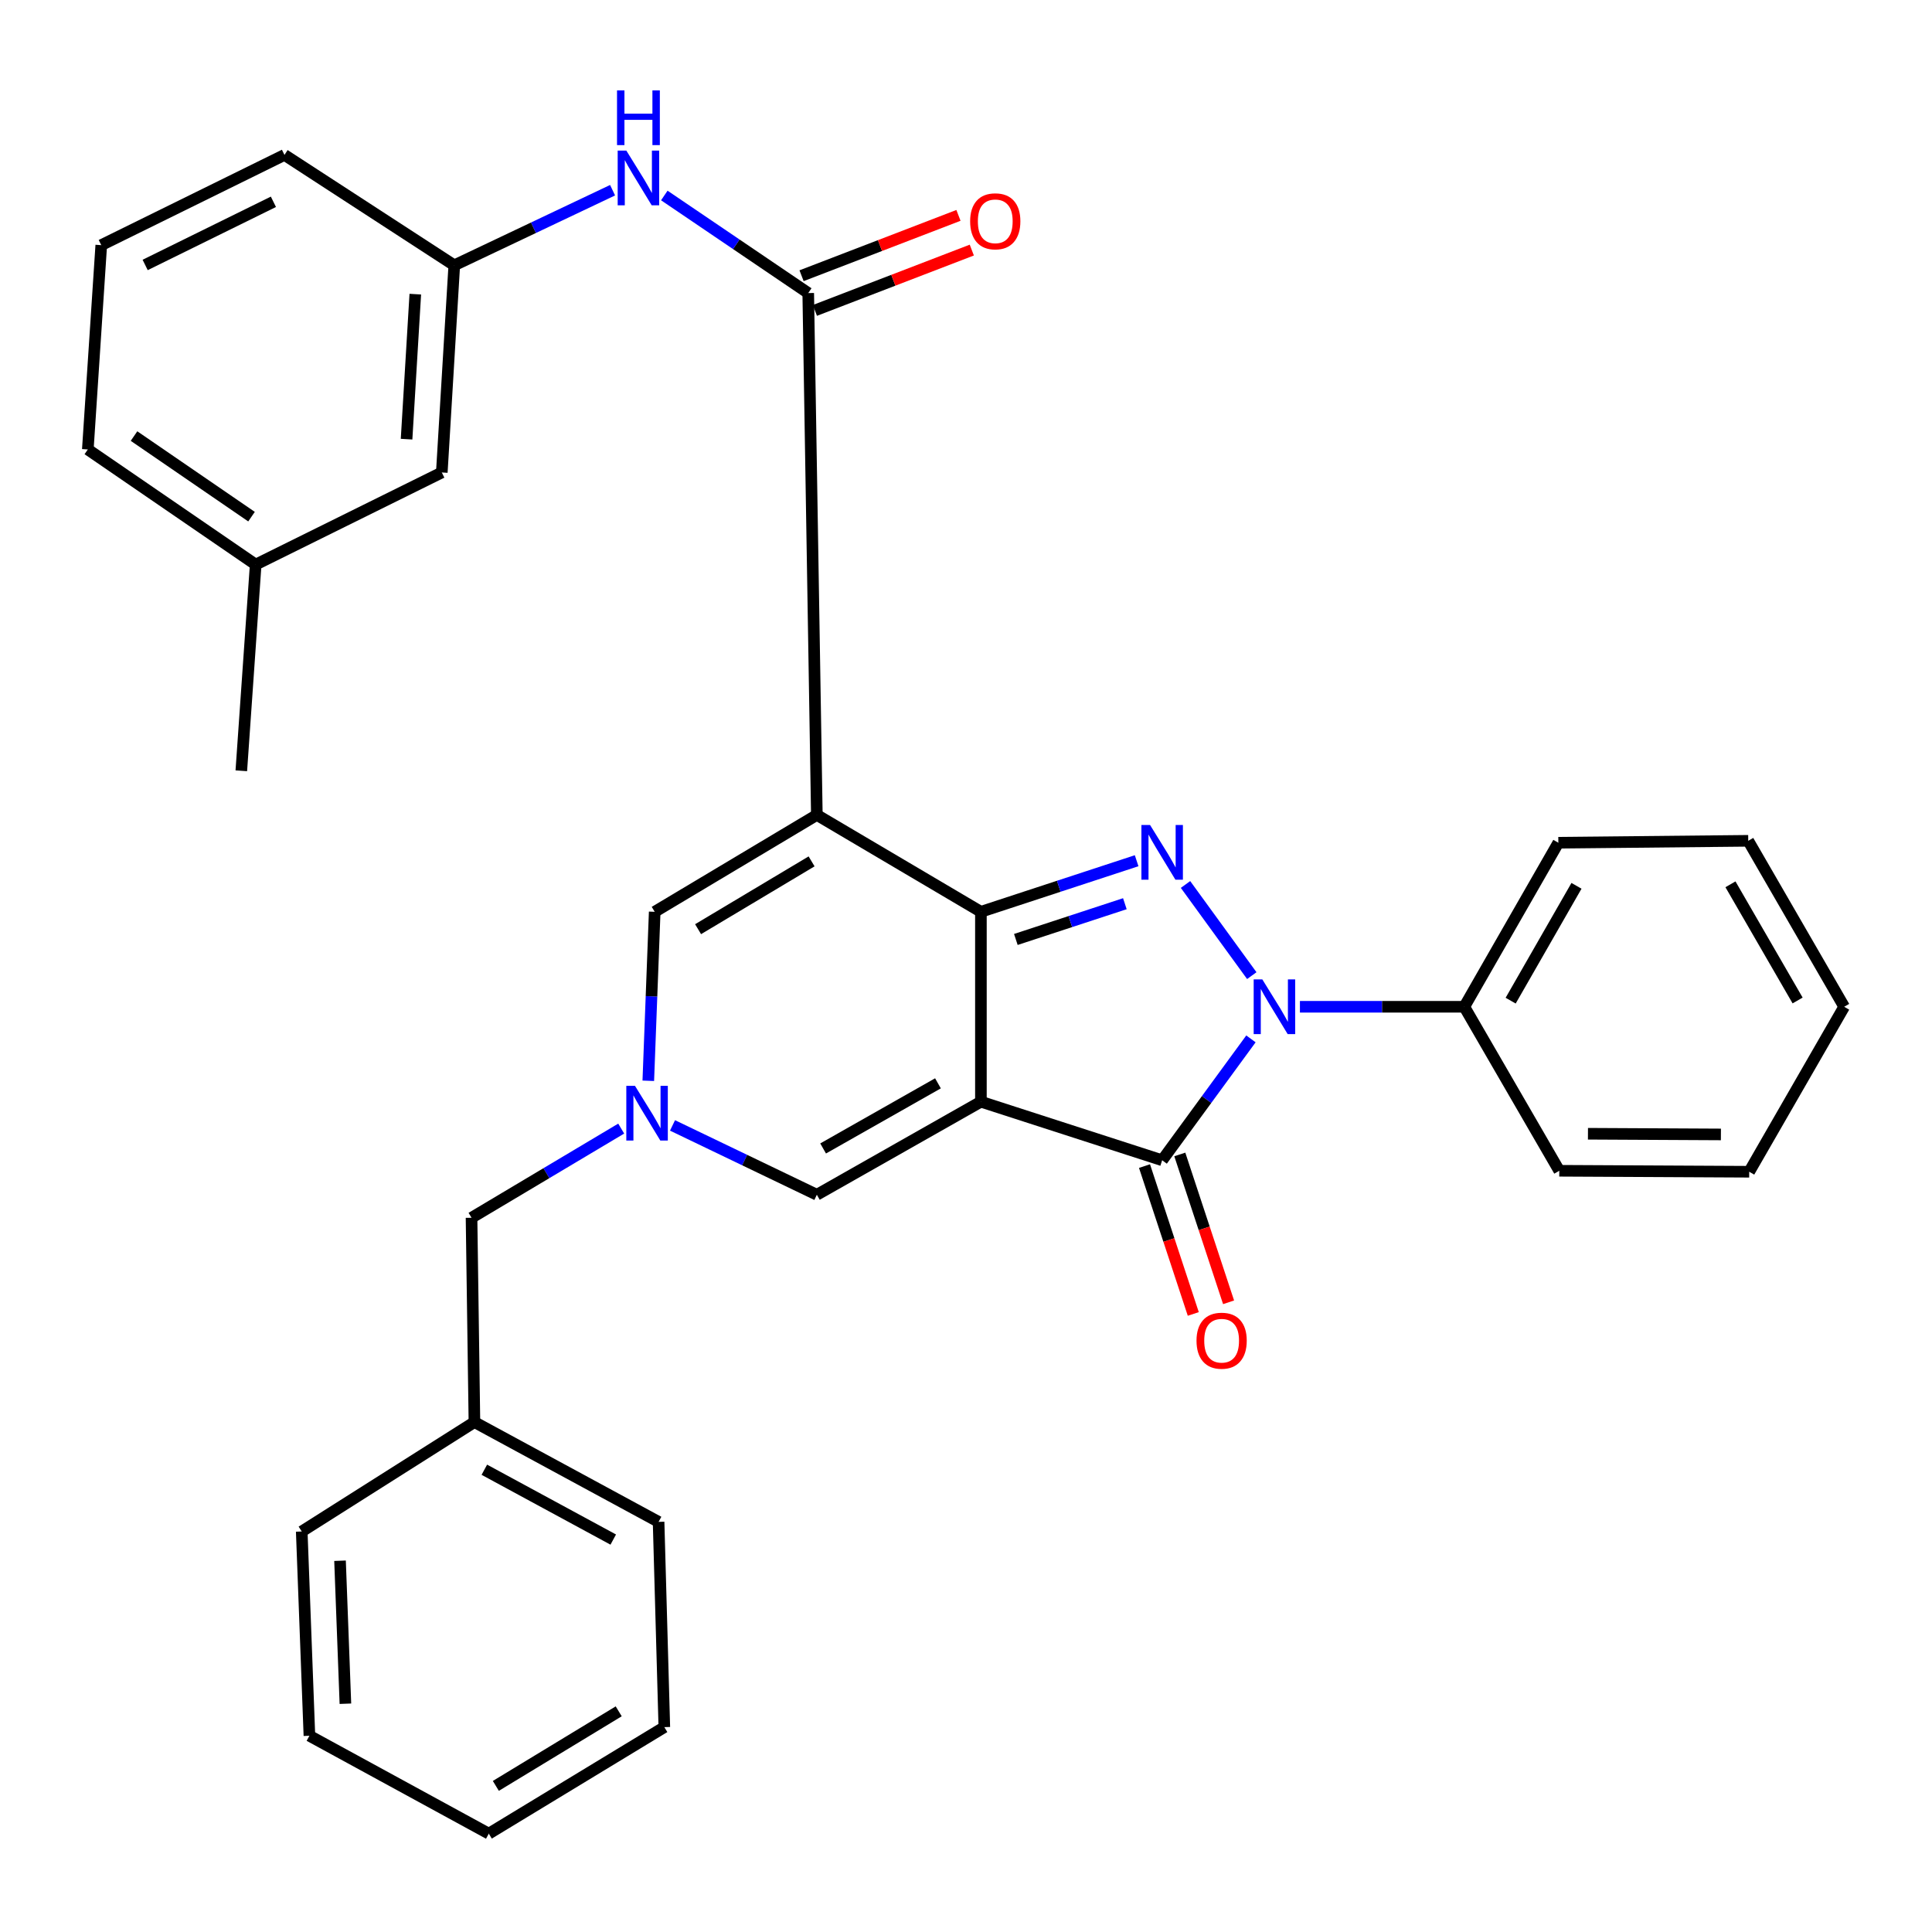 <?xml version='1.0' encoding='iso-8859-1'?>
<svg version='1.1' baseProfile='full'
              xmlns='http://www.w3.org/2000/svg'
                      xmlns:rdkit='http://www.rdkit.org/xml'
                      xmlns:xlink='http://www.w3.org/1999/xlink'
                  xml:space='preserve'
width='1000px' height='1000px' viewBox='0 0 1000 1000'>
<!-- END OF HEADER -->
<rect style='opacity:1.0;fill:#FFFFFF;stroke:none' width='1000' height='1000' x='0' y='0'> </rect>
<path class='bond-0' d='M 507.717,570.239 L 507.717,471.948' style='fill:none;fill-rule:evenodd;stroke:#000000;stroke-width:6px;stroke-linecap:butt;stroke-linejoin:miter;stroke-opacity:1' />
<path class='bond-4' d='M 507.717,570.239 L 601.529,600.551' style='fill:none;fill-rule:evenodd;stroke:#000000;stroke-width:6px;stroke-linecap:butt;stroke-linejoin:miter;stroke-opacity:1' />
<path class='bond-7' d='M 507.717,570.239 L 422.798,618.401' style='fill:none;fill-rule:evenodd;stroke:#000000;stroke-width:6px;stroke-linecap:butt;stroke-linejoin:miter;stroke-opacity:1' />
<path class='bond-7' d='M 485.488,560.728 L 426.044,594.441' style='fill:none;fill-rule:evenodd;stroke:#000000;stroke-width:6px;stroke-linecap:butt;stroke-linejoin:miter;stroke-opacity:1' />
<path class='bond-1' d='M 507.717,471.948 L 422.798,421.809' style='fill:none;fill-rule:evenodd;stroke:#000000;stroke-width:6px;stroke-linecap:butt;stroke-linejoin:miter;stroke-opacity:1' />
<path class='bond-2' d='M 507.717,471.948 L 548.019,458.728' style='fill:none;fill-rule:evenodd;stroke:#000000;stroke-width:6px;stroke-linecap:butt;stroke-linejoin:miter;stroke-opacity:1' />
<path class='bond-2' d='M 548.019,458.728 L 588.321,445.509' style='fill:none;fill-rule:evenodd;stroke:#0000FF;stroke-width:6px;stroke-linecap:butt;stroke-linejoin:miter;stroke-opacity:1' />
<path class='bond-2' d='M 525.804,486.263 L 554.015,477.009' style='fill:none;fill-rule:evenodd;stroke:#000000;stroke-width:6px;stroke-linecap:butt;stroke-linejoin:miter;stroke-opacity:1' />
<path class='bond-2' d='M 554.015,477.009 L 582.227,467.755' style='fill:none;fill-rule:evenodd;stroke:#0000FF;stroke-width:6px;stroke-linecap:butt;stroke-linejoin:miter;stroke-opacity:1' />
<path class='bond-5' d='M 422.798,421.809 L 418.341,151.692' style='fill:none;fill-rule:evenodd;stroke:#000000;stroke-width:6px;stroke-linecap:butt;stroke-linejoin:miter;stroke-opacity:1' />
<path class='bond-33' d='M 422.798,421.809 L 338.872,471.948' style='fill:none;fill-rule:evenodd;stroke:#000000;stroke-width:6px;stroke-linecap:butt;stroke-linejoin:miter;stroke-opacity:1' />
<path class='bond-33' d='M 420.076,445.846 L 361.328,480.943' style='fill:none;fill-rule:evenodd;stroke:#000000;stroke-width:6px;stroke-linecap:butt;stroke-linejoin:miter;stroke-opacity:1' />
<path class='bond-32' d='M 613.621,457.807 L 647.924,504.988' style='fill:none;fill-rule:evenodd;stroke:#0000FF;stroke-width:6px;stroke-linecap:butt;stroke-linejoin:miter;stroke-opacity:1' />
<path class='bond-3' d='M 647.484,537.725 L 624.507,569.138' style='fill:none;fill-rule:evenodd;stroke:#0000FF;stroke-width:6px;stroke-linecap:butt;stroke-linejoin:miter;stroke-opacity:1' />
<path class='bond-3' d='M 624.507,569.138 L 601.529,600.551' style='fill:none;fill-rule:evenodd;stroke:#000000;stroke-width:6px;stroke-linecap:butt;stroke-linejoin:miter;stroke-opacity:1' />
<path class='bond-10' d='M 672.839,521.104 L 715.38,521.104' style='fill:none;fill-rule:evenodd;stroke:#0000FF;stroke-width:6px;stroke-linecap:butt;stroke-linejoin:miter;stroke-opacity:1' />
<path class='bond-10' d='M 715.38,521.104 L 757.922,521.104' style='fill:none;fill-rule:evenodd;stroke:#000000;stroke-width:6px;stroke-linecap:butt;stroke-linejoin:miter;stroke-opacity:1' />
<path class='bond-11' d='M 592.394,603.565 L 605.018,641.831' style='fill:none;fill-rule:evenodd;stroke:#000000;stroke-width:6px;stroke-linecap:butt;stroke-linejoin:miter;stroke-opacity:1' />
<path class='bond-11' d='M 605.018,641.831 L 617.642,680.098' style='fill:none;fill-rule:evenodd;stroke:#FF0000;stroke-width:6px;stroke-linecap:butt;stroke-linejoin:miter;stroke-opacity:1' />
<path class='bond-11' d='M 610.664,597.537 L 623.288,635.804' style='fill:none;fill-rule:evenodd;stroke:#000000;stroke-width:6px;stroke-linecap:butt;stroke-linejoin:miter;stroke-opacity:1' />
<path class='bond-11' d='M 623.288,635.804 L 635.912,674.071' style='fill:none;fill-rule:evenodd;stroke:#FF0000;stroke-width:6px;stroke-linecap:butt;stroke-linejoin:miter;stroke-opacity:1' />
<path class='bond-9' d='M 418.341,151.692 L 381.093,126.438' style='fill:none;fill-rule:evenodd;stroke:#000000;stroke-width:6px;stroke-linecap:butt;stroke-linejoin:miter;stroke-opacity:1' />
<path class='bond-9' d='M 381.093,126.438 L 343.845,101.185' style='fill:none;fill-rule:evenodd;stroke:#0000FF;stroke-width:6px;stroke-linecap:butt;stroke-linejoin:miter;stroke-opacity:1' />
<path class='bond-12' d='M 421.793,160.67 L 462.399,145.055' style='fill:none;fill-rule:evenodd;stroke:#000000;stroke-width:6px;stroke-linecap:butt;stroke-linejoin:miter;stroke-opacity:1' />
<path class='bond-12' d='M 462.399,145.055 L 503.005,129.439' style='fill:none;fill-rule:evenodd;stroke:#FF0000;stroke-width:6px;stroke-linecap:butt;stroke-linejoin:miter;stroke-opacity:1' />
<path class='bond-12' d='M 414.888,142.713 L 455.494,127.098' style='fill:none;fill-rule:evenodd;stroke:#000000;stroke-width:6px;stroke-linecap:butt;stroke-linejoin:miter;stroke-opacity:1' />
<path class='bond-12' d='M 455.494,127.098 L 496.1,111.482' style='fill:none;fill-rule:evenodd;stroke:#FF0000;stroke-width:6px;stroke-linecap:butt;stroke-linejoin:miter;stroke-opacity:1' />
<path class='bond-6' d='M 348.095,582.512 L 385.446,600.456' style='fill:none;fill-rule:evenodd;stroke:#0000FF;stroke-width:6px;stroke-linecap:butt;stroke-linejoin:miter;stroke-opacity:1' />
<path class='bond-6' d='M 385.446,600.456 L 422.798,618.401' style='fill:none;fill-rule:evenodd;stroke:#000000;stroke-width:6px;stroke-linecap:butt;stroke-linejoin:miter;stroke-opacity:1' />
<path class='bond-8' d='M 335.554,559.414 L 337.213,515.681' style='fill:none;fill-rule:evenodd;stroke:#0000FF;stroke-width:6px;stroke-linecap:butt;stroke-linejoin:miter;stroke-opacity:1' />
<path class='bond-8' d='M 337.213,515.681 L 338.872,471.948' style='fill:none;fill-rule:evenodd;stroke:#000000;stroke-width:6px;stroke-linecap:butt;stroke-linejoin:miter;stroke-opacity:1' />
<path class='bond-14' d='M 321.534,584.157 L 282.8,607.237' style='fill:none;fill-rule:evenodd;stroke:#0000FF;stroke-width:6px;stroke-linecap:butt;stroke-linejoin:miter;stroke-opacity:1' />
<path class='bond-14' d='M 282.8,607.237 L 244.066,630.318' style='fill:none;fill-rule:evenodd;stroke:#000000;stroke-width:6px;stroke-linecap:butt;stroke-linejoin:miter;stroke-opacity:1' />
<path class='bond-13' d='M 317.072,98.451 L 276.102,117.889' style='fill:none;fill-rule:evenodd;stroke:#0000FF;stroke-width:6px;stroke-linecap:butt;stroke-linejoin:miter;stroke-opacity:1' />
<path class='bond-13' d='M 276.102,117.889 L 235.131,137.326' style='fill:none;fill-rule:evenodd;stroke:#000000;stroke-width:6px;stroke-linecap:butt;stroke-linejoin:miter;stroke-opacity:1' />
<path class='bond-20' d='M 757.922,521.104 L 806.597,436.195' style='fill:none;fill-rule:evenodd;stroke:#000000;stroke-width:6px;stroke-linecap:butt;stroke-linejoin:miter;stroke-opacity:1' />
<path class='bond-20' d='M 781.914,517.936 L 815.986,458.5' style='fill:none;fill-rule:evenodd;stroke:#000000;stroke-width:6px;stroke-linecap:butt;stroke-linejoin:miter;stroke-opacity:1' />
<path class='bond-21' d='M 757.922,521.104 L 807.078,605.991' style='fill:none;fill-rule:evenodd;stroke:#000000;stroke-width:6px;stroke-linecap:butt;stroke-linejoin:miter;stroke-opacity:1' />
<path class='bond-15' d='M 235.131,137.326 L 228.675,244.552' style='fill:none;fill-rule:evenodd;stroke:#000000;stroke-width:6px;stroke-linecap:butt;stroke-linejoin:miter;stroke-opacity:1' />
<path class='bond-15' d='M 214.958,152.254 L 210.439,227.312' style='fill:none;fill-rule:evenodd;stroke:#000000;stroke-width:6px;stroke-linecap:butt;stroke-linejoin:miter;stroke-opacity:1' />
<path class='bond-19' d='M 235.131,137.326 L 147.24,80.186' style='fill:none;fill-rule:evenodd;stroke:#000000;stroke-width:6px;stroke-linecap:butt;stroke-linejoin:miter;stroke-opacity:1' />
<path class='bond-16' d='M 244.066,630.318 L 245.563,736.069' style='fill:none;fill-rule:evenodd;stroke:#000000;stroke-width:6px;stroke-linecap:butt;stroke-linejoin:miter;stroke-opacity:1' />
<path class='bond-17' d='M 228.675,244.552 L 132.341,292.223' style='fill:none;fill-rule:evenodd;stroke:#000000;stroke-width:6px;stroke-linecap:butt;stroke-linejoin:miter;stroke-opacity:1' />
<path class='bond-24' d='M 245.563,736.069 L 340.882,787.715' style='fill:none;fill-rule:evenodd;stroke:#000000;stroke-width:6px;stroke-linecap:butt;stroke-linejoin:miter;stroke-opacity:1' />
<path class='bond-24' d='M 250.695,760.732 L 317.419,796.884' style='fill:none;fill-rule:evenodd;stroke:#000000;stroke-width:6px;stroke-linecap:butt;stroke-linejoin:miter;stroke-opacity:1' />
<path class='bond-25' d='M 245.563,736.069 L 156.176,792.696' style='fill:none;fill-rule:evenodd;stroke:#000000;stroke-width:6px;stroke-linecap:butt;stroke-linejoin:miter;stroke-opacity:1' />
<path class='bond-23' d='M 132.341,292.223 L 124.901,398.957' style='fill:none;fill-rule:evenodd;stroke:#000000;stroke-width:6px;stroke-linecap:butt;stroke-linejoin:miter;stroke-opacity:1' />
<path class='bond-36' d='M 132.341,292.223 L 45.455,232.635' style='fill:none;fill-rule:evenodd;stroke:#000000;stroke-width:6px;stroke-linecap:butt;stroke-linejoin:miter;stroke-opacity:1' />
<path class='bond-36' d='M 130.189,267.418 L 69.369,225.707' style='fill:none;fill-rule:evenodd;stroke:#000000;stroke-width:6px;stroke-linecap:butt;stroke-linejoin:miter;stroke-opacity:1' />
<path class='bond-18' d='M 52.413,126.884 L 147.24,80.186' style='fill:none;fill-rule:evenodd;stroke:#000000;stroke-width:6px;stroke-linecap:butt;stroke-linejoin:miter;stroke-opacity:1' />
<path class='bond-18' d='M 75.136,137.139 L 141.516,104.451' style='fill:none;fill-rule:evenodd;stroke:#000000;stroke-width:6px;stroke-linecap:butt;stroke-linejoin:miter;stroke-opacity:1' />
<path class='bond-22' d='M 52.413,126.884 L 45.455,232.635' style='fill:none;fill-rule:evenodd;stroke:#000000;stroke-width:6px;stroke-linecap:butt;stroke-linejoin:miter;stroke-opacity:1' />
<path class='bond-27' d='M 806.597,436.195 L 904.887,435.201' style='fill:none;fill-rule:evenodd;stroke:#000000;stroke-width:6px;stroke-linecap:butt;stroke-linejoin:miter;stroke-opacity:1' />
<path class='bond-26' d='M 807.078,605.991 L 905.39,606.494' style='fill:none;fill-rule:evenodd;stroke:#000000;stroke-width:6px;stroke-linecap:butt;stroke-linejoin:miter;stroke-opacity:1' />
<path class='bond-26' d='M 821.923,586.828 L 890.741,587.179' style='fill:none;fill-rule:evenodd;stroke:#000000;stroke-width:6px;stroke-linecap:butt;stroke-linejoin:miter;stroke-opacity:1' />
<path class='bond-28' d='M 340.882,787.715 L 343.853,893.958' style='fill:none;fill-rule:evenodd;stroke:#000000;stroke-width:6px;stroke-linecap:butt;stroke-linejoin:miter;stroke-opacity:1' />
<path class='bond-29' d='M 156.176,792.696 L 160.152,898.426' style='fill:none;fill-rule:evenodd;stroke:#000000;stroke-width:6px;stroke-linecap:butt;stroke-linejoin:miter;stroke-opacity:1' />
<path class='bond-29' d='M 175.998,807.833 L 178.781,881.843' style='fill:none;fill-rule:evenodd;stroke:#000000;stroke-width:6px;stroke-linecap:butt;stroke-linejoin:miter;stroke-opacity:1' />
<path class='bond-30' d='M 905.39,606.494 L 954.545,521.104' style='fill:none;fill-rule:evenodd;stroke:#000000;stroke-width:6px;stroke-linecap:butt;stroke-linejoin:miter;stroke-opacity:1' />
<path class='bond-34' d='M 904.887,435.201 L 954.545,521.104' style='fill:none;fill-rule:evenodd;stroke:#000000;stroke-width:6px;stroke-linecap:butt;stroke-linejoin:miter;stroke-opacity:1' />
<path class='bond-34' d='M 895.68,457.715 L 930.44,517.847' style='fill:none;fill-rule:evenodd;stroke:#000000;stroke-width:6px;stroke-linecap:butt;stroke-linejoin:miter;stroke-opacity:1' />
<path class='bond-35' d='M 343.853,893.958 L 253.002,949.089' style='fill:none;fill-rule:evenodd;stroke:#000000;stroke-width:6px;stroke-linecap:butt;stroke-linejoin:miter;stroke-opacity:1' />
<path class='bond-35' d='M 320.245,885.78 L 256.649,924.372' style='fill:none;fill-rule:evenodd;stroke:#000000;stroke-width:6px;stroke-linecap:butt;stroke-linejoin:miter;stroke-opacity:1' />
<path class='bond-31' d='M 160.152,898.426 L 253.002,949.089' style='fill:none;fill-rule:evenodd;stroke:#000000;stroke-width:6px;stroke-linecap:butt;stroke-linejoin:miter;stroke-opacity:1' />
<path  class='atom-3' d='M 595.269 427.016
L 604.549 442.016
Q 605.469 443.496, 606.949 446.176
Q 608.429 448.856, 608.509 449.016
L 608.509 427.016
L 612.269 427.016
L 612.269 455.336
L 608.389 455.336
L 598.429 438.936
Q 597.269 437.016, 596.029 434.816
Q 594.829 432.616, 594.469 431.936
L 594.469 455.336
L 590.789 455.336
L 590.789 427.016
L 595.269 427.016
' fill='#0000FF'/>
<path  class='atom-4' d='M 653.382 506.944
L 662.662 521.944
Q 663.582 523.424, 665.062 526.104
Q 666.542 528.784, 666.622 528.944
L 666.622 506.944
L 670.382 506.944
L 670.382 535.264
L 666.502 535.264
L 656.542 518.864
Q 655.382 516.944, 654.142 514.744
Q 652.942 512.544, 652.582 511.864
L 652.582 535.264
L 648.902 535.264
L 648.902 506.944
L 653.382 506.944
' fill='#0000FF'/>
<path  class='atom-7' d='M 328.658 562.021
L 337.938 577.021
Q 338.858 578.501, 340.338 581.181
Q 341.818 583.861, 341.898 584.021
L 341.898 562.021
L 345.658 562.021
L 345.658 590.341
L 341.778 590.341
L 331.818 573.941
Q 330.658 572.021, 329.418 569.821
Q 328.218 567.621, 327.858 566.941
L 327.858 590.341
L 324.178 590.341
L 324.178 562.021
L 328.658 562.021
' fill='#0000FF'/>
<path  class='atom-10' d='M 324.19 77.944
L 333.47 92.944
Q 334.39 94.424, 335.87 97.104
Q 337.35 99.784, 337.43 99.944
L 337.43 77.944
L 341.19 77.944
L 341.19 106.264
L 337.31 106.264
L 327.35 89.864
Q 326.19 87.944, 324.95 85.744
Q 323.75 83.544, 323.39 82.864
L 323.39 106.264
L 319.71 106.264
L 319.71 77.944
L 324.19 77.944
' fill='#0000FF'/>
<path  class='atom-10' d='M 319.37 46.792
L 323.21 46.792
L 323.21 58.832
L 337.69 58.832
L 337.69 46.792
L 341.53 46.792
L 341.53 75.112
L 337.69 75.112
L 337.69 62.032
L 323.21 62.032
L 323.21 75.112
L 319.37 75.112
L 319.37 46.792
' fill='#0000FF'/>
<path  class='atom-12' d='M 619.312 693.941
Q 619.312 687.141, 622.672 683.341
Q 626.032 679.541, 632.312 679.541
Q 638.592 679.541, 641.952 683.341
Q 645.312 687.141, 645.312 693.941
Q 645.312 700.821, 641.912 704.741
Q 638.512 708.621, 632.312 708.621
Q 626.072 708.621, 622.672 704.741
Q 619.312 700.861, 619.312 693.941
M 632.312 705.421
Q 636.632 705.421, 638.952 702.541
Q 641.312 699.621, 641.312 693.941
Q 641.312 688.381, 638.952 685.581
Q 636.632 682.741, 632.312 682.741
Q 627.992 682.741, 625.632 685.541
Q 623.312 688.341, 623.312 693.941
Q 623.312 699.661, 625.632 702.541
Q 627.992 705.421, 632.312 705.421
' fill='#FF0000'/>
<path  class='atom-13' d='M 502.145 114.544
Q 502.145 107.744, 505.505 103.944
Q 508.865 100.144, 515.145 100.144
Q 521.425 100.144, 524.785 103.944
Q 528.145 107.744, 528.145 114.544
Q 528.145 121.424, 524.745 125.344
Q 521.345 129.224, 515.145 129.224
Q 508.905 129.224, 505.505 125.344
Q 502.145 121.464, 502.145 114.544
M 515.145 126.024
Q 519.465 126.024, 521.785 123.144
Q 524.145 120.224, 524.145 114.544
Q 524.145 108.984, 521.785 106.184
Q 519.465 103.344, 515.145 103.344
Q 510.825 103.344, 508.465 106.144
Q 506.145 108.944, 506.145 114.544
Q 506.145 120.264, 508.465 123.144
Q 510.825 126.024, 515.145 126.024
' fill='#FF0000'/>
</svg>
